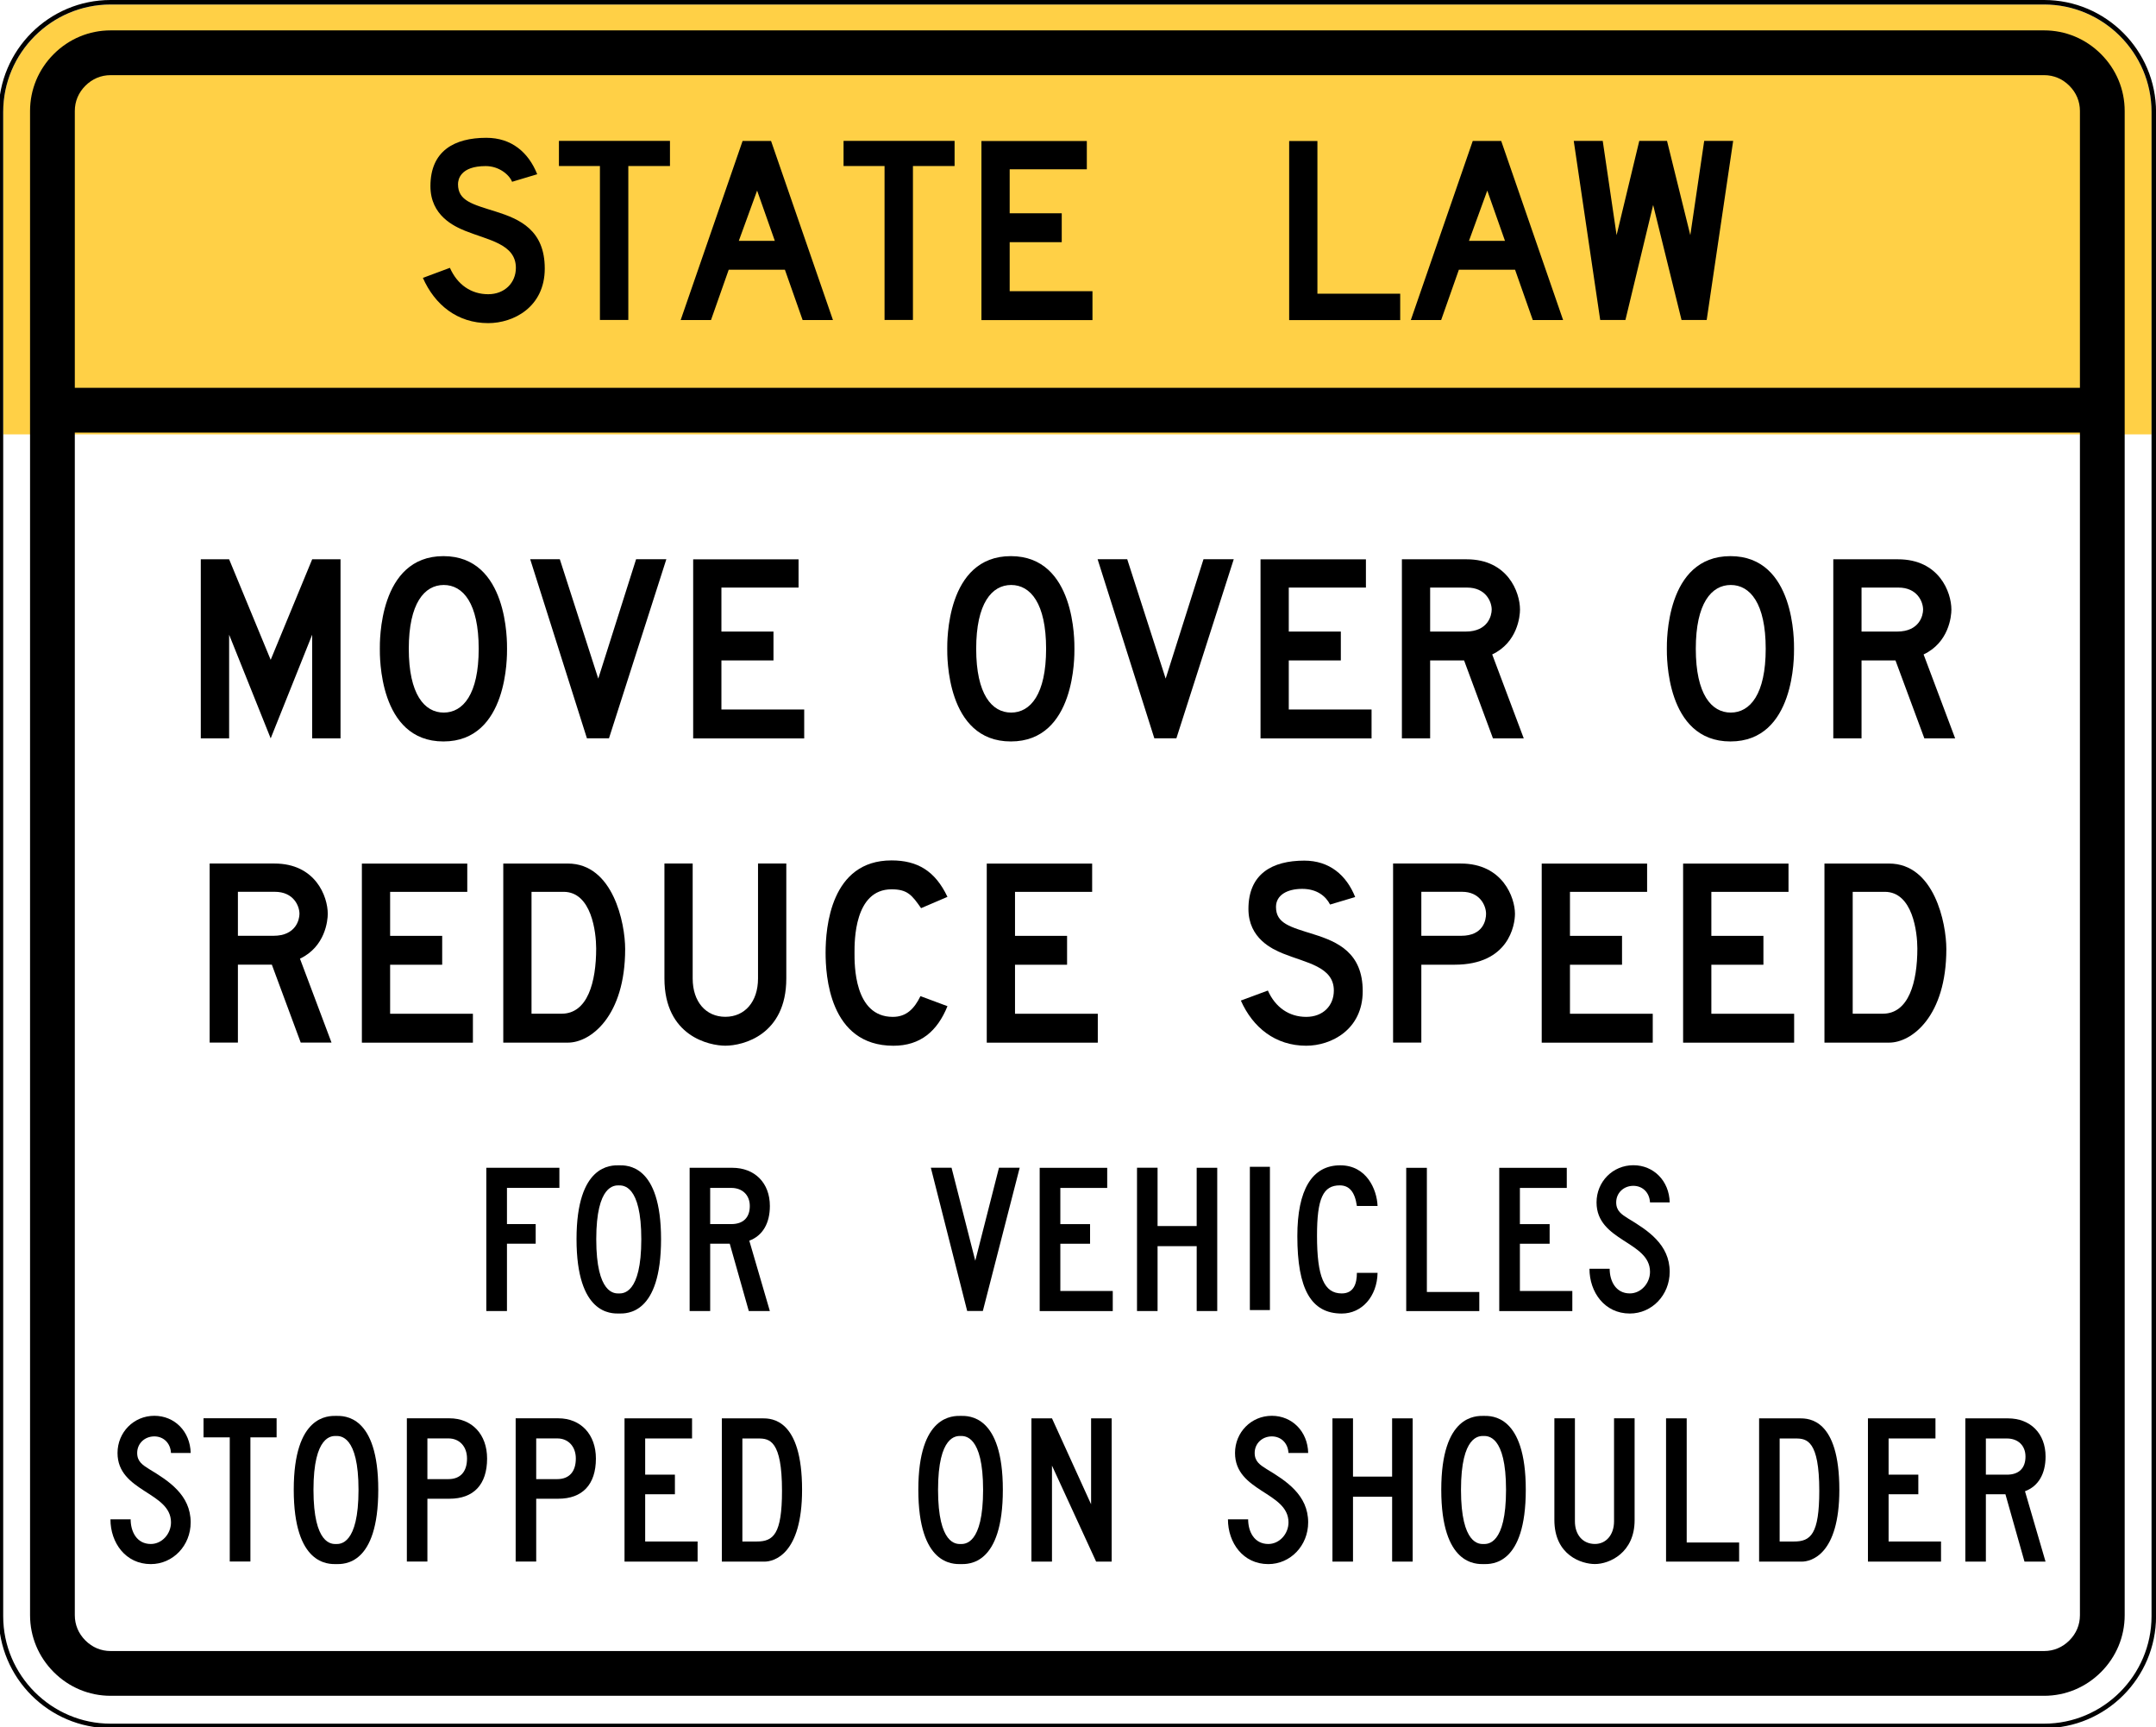 <?xml version="1.0" encoding="UTF-8" standalone="no"?>
<!-- Created with Inkscape (http://www.inkscape.org/) -->

<svg
   width="42.086mm"
   height="33.704mm"
   viewBox="0 0 42.086 33.704"
   version="1.1"
   id="svg1"
   inkscape:version="1.3 (0e150ed, 2023-07-21)"
   sodipodi:docname="MUTCD_R16-3.svg"
   xmlns:inkscape="http://www.inkscape.org/namespaces/inkscape"
   xmlns:sodipodi="http://sodipodi.sourceforge.net/DTD/sodipodi-0.dtd"
   xmlns="http://www.w3.org/2000/svg"
   xmlns:svg="http://www.w3.org/2000/svg">
  <sodipodi:namedview
     id="namedview1"
     pagecolor="#ffffff"
     bordercolor="#666666"
     borderopacity="1.0"
     inkscape:showpageshadow="2"
     inkscape:pageopacity="0.0"
     inkscape:pagecheckerboard="0"
     inkscape:deskcolor="#d1d1d1"
     inkscape:document-units="mm"
     inkscape:zoom="1"
     inkscape:cx="81"
     inkscape:cy="62"
     inkscape:window-width="1440"
     inkscape:window-height="855"
     inkscape:window-x="0"
     inkscape:window-y="23"
     inkscape:window-maximized="1"
     inkscape:current-layer="layer1" />
  <defs
     id="defs1">
    <clipPath
       clipPathUnits="userSpaceOnUse"
       id="clipPath388">
      <path
         d="M 33.34,38.386 H 533.661 V 185.011 H 33.34 Z"
         transform="translate(-146.45,-152.579)"
         id="path388" />
    </clipPath>
    <clipPath
       clipPathUnits="userSpaceOnUse"
       id="clipPath390">
      <path
         d="M 33.34,38.386 H 533.661 V 185.011 H 33.34 Z"
         transform="translate(-148.43,-63.479)"
         id="path390" />
    </clipPath>
    <clipPath
       clipPathUnits="userSpaceOnUse"
       id="clipPath392">
      <path
         d="M 33.34,38.386 H 533.661 V 185.011 H 33.34 Z"
         transform="translate(-146.45,-152.829)"
         id="path392" />
    </clipPath>
    <clipPath
       clipPathUnits="userSpaceOnUse"
       id="clipPath394">
      <path
         d="M 33.34,38.386 H 533.661 V 185.011 H 33.34 Z"
         id="path394" />
    </clipPath>
    <clipPath
       clipPathUnits="userSpaceOnUse"
       id="clipPath396">
      <path
         d="M 33.34,38.386 H 533.661 V 185.011 H 33.34 Z"
         transform="translate(-56.74,-137.458)"
         id="path396" />
    </clipPath>
    <clipPath
       clipPathUnits="userSpaceOnUse"
       id="clipPath398">
      <path
         d="M 33.34,38.386 H 533.661 V 185.011 H 33.34 Z"
         transform="translate(-68.109,-135.13)"
         id="path398" />
    </clipPath>
    <clipPath
       clipPathUnits="userSpaceOnUse"
       id="clipPath400">
      <path
         d="M 33.34,38.386 H 533.661 V 185.011 H 33.34 Z"
         transform="translate(-74.221,-139.507)"
         id="path400" />
    </clipPath>
    <clipPath
       clipPathUnits="userSpaceOnUse"
       id="clipPath402">
      <path
         d="M 33.34,38.386 H 533.661 V 185.011 H 33.34 Z"
         transform="translate(-83.858,-135.13)"
         id="path402" />
    </clipPath>
    <clipPath
       clipPathUnits="userSpaceOnUse"
       id="clipPath404">
      <path
         d="M 33.34,38.386 H 533.661 V 185.011 H 33.34 Z"
         transform="translate(-87.646,-145.03)"
         id="path404" />
    </clipPath>
    <clipPath
       clipPathUnits="userSpaceOnUse"
       id="clipPath406">
      <path
         d="M 33.34,38.386 H 533.661 V 185.011 H 33.34 Z"
         transform="translate(-104.676,-145.03)"
         id="path406" />
    </clipPath>
    <clipPath
       clipPathUnits="userSpaceOnUse"
       id="clipPath408">
      <path
         d="M 33.34,38.386 H 533.661 V 185.011 H 33.34 Z"
         transform="translate(-114.625,-139.507)"
         id="path408" />
    </clipPath>
    <clipPath
       clipPathUnits="userSpaceOnUse"
       id="clipPath410">
      <path
         d="M 33.34,38.386 H 533.661 V 185.011 H 33.34 Z"
         transform="translate(-126.384,-135.13)"
         id="path410" />
    </clipPath>
    <clipPath
       clipPathUnits="userSpaceOnUse"
       id="clipPath412">
      <path
         d="M 33.34,38.386 H 533.661 V 185.011 H 33.34 Z"
         transform="translate(-61.393,-85.116)"
         id="path412" />
    </clipPath>
    <clipPath
       clipPathUnits="userSpaceOnUse"
       id="clipPath414">
      <path
         d="M 33.34,38.386 H 533.661 V 185.011 H 33.34 Z"
         transform="translate(-67.58,-87.256)"
         id="path414" />
    </clipPath>
    <clipPath
       clipPathUnits="userSpaceOnUse"
       id="clipPath416">
      <path
         d="M 33.34,38.386 H 533.661 V 185.011 H 33.34 Z"
         transform="translate(-72.638,-87.117)"
         id="path416" />
    </clipPath>
    <clipPath
       clipPathUnits="userSpaceOnUse"
       id="clipPath418">
      <path
         d="M 33.34,38.386 H 533.661 V 185.011 H 33.34 Z"
         transform="translate(-86.858,-80.309)"
         id="path418" />
    </clipPath>
    <clipPath
       clipPathUnits="userSpaceOnUse"
       id="clipPath420">
      <path
         d="M 33.34,38.386 H 533.661 V 185.011 H 33.34 Z"
         transform="translate(-90.869,-88.229)"
         id="path420" />
    </clipPath>
    <clipPath
       clipPathUnits="userSpaceOnUse"
       id="clipPath422">
      <path
         d="M 33.34,38.386 H 533.661 V 185.011 H 33.34 Z"
         transform="translate(-99.557,-83.894)"
         id="path422" />
    </clipPath>
    <clipPath
       clipPathUnits="userSpaceOnUse"
       id="clipPath424">
      <path
         d="M 33.34,38.386 H 533.661 V 185.011 H 33.34 Z"
         id="path424" />
    </clipPath>
    <clipPath
       clipPathUnits="userSpaceOnUse"
       id="clipPath426">
      <path
         d="M 33.34,38.386 H 533.661 V 185.011 H 33.34 Z"
         transform="translate(-108.422,-86.117)"
         id="path426" />
    </clipPath>
    <clipPath
       clipPathUnits="userSpaceOnUse"
       id="clipPath428">
      <path
         d="M 33.34,38.386 H 533.661 V 185.011 H 33.34 Z"
         transform="translate(-111.151,-88.229)"
         id="path428" />
    </clipPath>
    <clipPath
       clipPathUnits="userSpaceOnUse"
       id="clipPath430">
      <path
         d="M 33.34,38.386 H 533.661 V 185.011 H 33.34 Z"
         transform="translate(-116.301,-88.229)"
         id="path430" />
    </clipPath>
    <clipPath
       clipPathUnits="userSpaceOnUse"
       id="clipPath432">
      <path
         d="M 33.34,38.386 H 533.661 V 185.011 H 33.34 Z"
         transform="translate(-123.525,-81.28)"
         id="path432" />
    </clipPath>
    <clipPath
       clipPathUnits="userSpaceOnUse"
       id="clipPath434">
      <path
         d="M 33.34,38.386 H 533.661 V 185.011 H 33.34 Z"
         transform="translate(-41.686,-67.42)"
         id="path434" />
    </clipPath>
    <clipPath
       clipPathUnits="userSpaceOnUse"
       id="clipPath436">
      <path
         d="M 33.34,38.386 H 533.661 V 185.011 H 33.34 Z"
         transform="translate(-47.195,-66.449)"
         id="path436" />
    </clipPath>
    <clipPath
       clipPathUnits="userSpaceOnUse"
       id="clipPath438">
      <path
         d="M 33.34,38.386 H 533.661 V 185.011 H 33.34 Z"
         transform="translate(-51.933,-73.396)"
         id="path438" />
    </clipPath>
    <clipPath
       clipPathUnits="userSpaceOnUse"
       id="clipPath440">
      <path
         d="M 33.34,38.386 H 533.661 V 185.011 H 33.34 Z"
         transform="translate(-56.991,-71.007)"
         id="path440" />
    </clipPath>
    <clipPath
       clipPathUnits="userSpaceOnUse"
       id="clipPath442">
      <path
         d="M 33.34,38.386 H 533.661 V 185.011 H 33.34 Z"
         transform="translate(-63.012,-71.007)"
         id="path442" />
    </clipPath>
    <clipPath
       clipPathUnits="userSpaceOnUse"
       id="clipPath444">
      <path
         d="M 33.34,38.386 H 533.661 V 185.011 H 33.34 Z"
         transform="translate(-67.897,-74.369)"
         id="path444" />
    </clipPath>
    <clipPath
       clipPathUnits="userSpaceOnUse"
       id="clipPath446">
      <path
         d="M 33.34,38.386 H 533.661 V 185.011 H 33.34 Z"
         transform="translate(-75.309,-73.257)"
         id="path446" />
    </clipPath>
    <clipPath
       clipPathUnits="userSpaceOnUse"
       id="clipPath448">
      <path
         d="M 33.34,38.386 H 533.661 V 185.011 H 33.34 Z"
         transform="translate(-86.494,-73.396)"
         id="path448" />
    </clipPath>
    <clipPath
       clipPathUnits="userSpaceOnUse"
       id="clipPath450">
      <path
         d="M 33.34,38.386 H 533.661 V 185.011 H 33.34 Z"
         transform="translate(-91.552,-71.756)"
         id="path450" />
    </clipPath>
    <clipPath
       clipPathUnits="userSpaceOnUse"
       id="clipPath452">
      <path
         d="M 33.34,38.386 H 533.661 V 185.011 H 33.34 Z"
         transform="translate(-103.519,-67.42)"
         id="path452" />
    </clipPath>
    <clipPath
       clipPathUnits="userSpaceOnUse"
       id="clipPath454">
      <path
         d="M 33.34,38.386 H 533.661 V 185.011 H 33.34 Z"
         transform="translate(-110.371,-70.034)"
         id="path454" />
    </clipPath>
    <clipPath
       clipPathUnits="userSpaceOnUse"
       id="clipPath456">
      <path
         d="M 33.34,38.386 H 533.661 V 185.011 H 33.34 Z"
         transform="translate(-115.429,-73.396)"
         id="path456" />
    </clipPath>
    <clipPath
       clipPathUnits="userSpaceOnUse"
       id="clipPath458">
      <path
         d="M 33.34,38.386 H 533.661 V 185.011 H 33.34 Z"
         transform="translate(-119.351,-68.75)"
         id="path458" />
    </clipPath>
    <clipPath
       clipPathUnits="userSpaceOnUse"
       id="clipPath460">
      <path
         d="M 33.34,38.386 H 533.661 V 185.011 H 33.34 Z"
         transform="translate(-125.53,-74.369)"
         id="path460" />
    </clipPath>
    <clipPath
       clipPathUnits="userSpaceOnUse"
       id="clipPath462">
      <path
         d="M 33.34,38.386 H 533.661 V 185.011 H 33.34 Z"
         transform="translate(-132.705,-73.257)"
         id="path462" />
    </clipPath>
    <clipPath
       clipPathUnits="userSpaceOnUse"
       id="clipPath464">
      <path
         d="M 33.34,38.386 H 533.661 V 185.011 H 33.34 Z"
         transform="translate(-136.702,-74.369)"
         id="path464" />
    </clipPath>
    <clipPath
       clipPathUnits="userSpaceOnUse"
       id="clipPath466">
      <path
         d="M 33.34,38.386 H 533.661 V 185.011 H 33.34 Z"
         transform="translate(-143.226,-73.257)"
         id="path466" />
    </clipPath>
    <clipPath
       clipPathUnits="userSpaceOnUse"
       id="clipPath468">
      <path
         d="M 33.34,38.386 H 533.661 V 185.011 H 33.34 Z"
         transform="translate(-48.471,-101.064)"
         id="path468" />
    </clipPath>
    <clipPath
       clipPathUnits="userSpaceOnUse"
       id="clipPath470">
      <path
         d="M 33.34,38.386 H 533.661 V 185.011 H 33.34 Z"
         transform="translate(-53.366,-105.059)"
         id="path470" />
    </clipPath>
    <clipPath
       clipPathUnits="userSpaceOnUse"
       id="clipPath472">
      <path
         d="M 33.34,38.386 H 533.661 V 185.011 H 33.34 Z"
         transform="translate(-64.523,-103.496)"
         id="path472" />
    </clipPath>
    <clipPath
       clipPathUnits="userSpaceOnUse"
       id="clipPath474">
      <path
         d="M 33.34,38.386 H 533.661 V 185.011 H 33.34 Z"
         transform="translate(-70.107,-98.702)"
         id="path474" />
    </clipPath>
    <clipPath
       clipPathUnits="userSpaceOnUse"
       id="clipPath476">
      <path
         d="M 33.34,38.386 H 533.661 V 185.011 H 33.34 Z"
         transform="translate(-79.025,-100.126)"
         id="path476" />
    </clipPath>
    <clipPath
       clipPathUnits="userSpaceOnUse"
       id="clipPath478">
      <path
         d="M 33.34,38.386 H 533.661 V 185.011 H 33.34 Z"
         transform="translate(-87.943,-105.059)"
         id="path478" />
    </clipPath>
    <clipPath
       clipPathUnits="userSpaceOnUse"
       id="clipPath480">
      <path
         d="M 33.34,38.386 H 533.661 V 185.011 H 33.34 Z"
         transform="translate(-102.003,-97.481)"
         id="path480" />
    </clipPath>
    <clipPath
       clipPathUnits="userSpaceOnUse"
       id="clipPath482">
      <path
         d="M 33.34,38.386 H 533.661 V 185.011 H 33.34 Z"
         transform="translate(-111.987,-101.064)"
         id="path482" />
    </clipPath>
    <clipPath
       clipPathUnits="userSpaceOnUse"
       id="clipPath484">
      <path
         d="M 33.34,38.386 H 533.661 V 185.011 H 33.34 Z"
         transform="translate(-118.65,-105.059)"
         id="path484" />
    </clipPath>
    <clipPath
       clipPathUnits="userSpaceOnUse"
       id="clipPath486">
      <path
         d="M 33.34,38.386 H 533.661 V 185.011 H 33.34 Z"
         transform="translate(-126.474,-105.059)"
         id="path486" />
    </clipPath>
    <clipPath
       clipPathUnits="userSpaceOnUse"
       id="clipPath488">
      <path
         d="M 33.34,38.386 H 533.661 V 185.011 H 33.34 Z"
         transform="translate(-137.631,-103.496)"
         id="path488" />
    </clipPath>
    <clipPath
       clipPathUnits="userSpaceOnUse"
       id="clipPath490">
      <path
         d="M 33.34,38.386 H 533.661 V 185.011 H 33.34 Z"
         transform="translate(-129.108,-113.412)"
         id="path490" />
    </clipPath>
    <clipPath
       clipPathUnits="userSpaceOnUse"
       id="clipPath492">
      <path
         d="M 33.34,38.386 H 533.661 V 185.011 H 33.34 Z"
         transform="translate(-138.314,-117.894)"
         id="path492" />
    </clipPath>
    <clipPath
       clipPathUnits="userSpaceOnUse"
       id="clipPath494">
      <path
         d="M 33.34,38.386 H 533.661 V 185.011 H 33.34 Z"
         transform="translate(-50.615,-117.721)"
         id="path494" />
    </clipPath>
    <clipPath
       clipPathUnits="userSpaceOnUse"
       id="clipPath496">
      <path
         d="M 33.34,38.386 H 533.661 V 185.011 H 33.34 Z"
         transform="translate(-57.895,-113.412)"
         id="path496" />
    </clipPath>
    <clipPath
       clipPathUnits="userSpaceOnUse"
       id="clipPath498">
      <path
         d="M 33.34,38.386 H 533.661 V 185.011 H 33.34 Z"
         transform="translate(-65.819,-111.989)"
         id="path498" />
    </clipPath>
    <clipPath
       clipPathUnits="userSpaceOnUse"
       id="clipPath500">
      <path
         d="M 33.34,38.386 H 533.661 V 185.011 H 33.34 Z"
         transform="translate(-71.696,-121.889)"
         id="path500" />
    </clipPath>
    <clipPath
       clipPathUnits="userSpaceOnUse"
       id="clipPath502">
      <path
         d="M 33.34,38.386 H 533.661 V 185.011 H 33.34 Z"
         transform="translate(-89.29,-113.412)"
         id="path502" />
    </clipPath>
    <clipPath
       clipPathUnits="userSpaceOnUse"
       id="clipPath504">
      <path
         d="M 33.34,38.386 H 533.661 V 185.011 H 33.34 Z"
         transform="translate(-97.214,-111.989)"
         id="path504" />
    </clipPath>
    <clipPath
       clipPathUnits="userSpaceOnUse"
       id="clipPath506">
      <path
         d="M 33.34,38.386 H 533.661 V 185.011 H 33.34 Z"
         transform="translate(-103.091,-121.889)"
         id="path506" />
    </clipPath>
    <clipPath
       clipPathUnits="userSpaceOnUse"
       id="clipPath508">
      <path
         d="M 33.34,38.386 H 533.661 V 185.011 H 33.34 Z"
         transform="translate(-114.443,-117.894)"
         id="path508" />
    </clipPath>
  </defs>
  <g
     inkscape:label="Layer 1"
     inkscape:groupmode="layer"
     id="layer1"
     transform="translate(-83.344,-131.762)">
    <path
       id="path387"
       d="m 0,0 h -106.92 c -3.267,0 -5.94,-2.673 -5.94,-5.94 V -23.76 H 5.94 V -5.94 C 5.94,-2.673 3.267,0 0,0"
       style="fill:#ffd046;fill-opacity:1;fill-rule:nonzero;stroke:none"
       transform="matrix(0.353,0,0,-0.353,123.246,131.851)"
       clip-path="url(#clipPath388)" />
    <path
       id="path389"
       d="M 0,0 C 0,-0.53 -0.202,-1.012 -0.585,-1.395 -0.968,-1.778 -1.45,-1.98 -1.98,-1.98 H -108.9 c -0.53,0 -1.012,0.202 -1.395,0.585 -0.383,0.383 -0.585,0.865 -0.585,1.395 v 83.16 c 0,0.53 0.202,1.012 0.585,1.395 0.383,0.383 0.865,0.585 1.395,0.585 H -1.98 c 0.53,0 1.012,-0.202 1.395,-0.585 C -0.202,84.172 0,83.69 0,83.16 Z m 1.165,86.305 c -0.845,0.845 -1.962,1.31 -3.145,1.31 H -108.9 c -1.183,0 -2.3,-0.465 -3.145,-1.31 -0.845,-0.845 -1.31,-1.962 -1.31,-3.145 V 0 c 0,-1.183 0.465,-2.3 1.31,-3.145 0.845,-0.845 1.962,-1.31 3.145,-1.31 H -1.98 c 1.183,0 2.3,0.465 3.145,1.31 C 2.01,-2.3 2.475,-1.183 2.475,0 v 83.16 c 0,1.183 -0.465,2.3 -1.31,3.145"
       style="fill:#000000;fill-opacity:1;fill-rule:nonzero;stroke:none"
       transform="matrix(0.353,0,0,-0.353,123.945,163.283)"
       clip-path="url(#clipPath390)" />
    <path
       id="path391"
       d="m 0,0 h -106.92 c -3.413,0 -6.19,-2.777 -6.19,-6.19 v -83.16 c 0,-3.413 2.777,-6.19 6.19,-6.19 H 0 c 3.413,0 6.19,2.777 6.19,6.19 V -6.19 C 6.19,-2.777 3.413,0 0,0 m 0,-0.25 c 3.267,0 5.94,-2.673 5.94,-5.94 v -83.16 c 0,-3.267 -2.673,-5.94 -5.94,-5.94 h -106.92 c -3.267,0 -5.94,2.673 -5.94,5.94 v 83.16 c 0,3.267 2.673,5.94 5.94,5.94 z"
       style="fill:#000000;fill-opacity:1;fill-rule:nonzero;stroke:none"
       transform="matrix(0.353,0,0,-0.353,123.246,131.762)"
       clip-path="url(#clipPath392)" />
    <path
       id="path393"
       d="M 149.667,128.819 H 36.312 v 2.475 h 113.355 z"
       style="fill:#000000;fill-opacity:1;fill-rule:nonzero;stroke:none"
       transform="matrix(0.353,0,0,-0.353,71.582,185.677)"
       clip-path="url(#clipPath394)" />
    <path
       id="path395"
       d="m 0,0 1.494,0.556 c 0.417,-0.938 1.18,-1.459 2.118,-1.459 0.903,0 1.53,0.625 1.53,1.459 0,1.324 -1.529,1.528 -2.814,2.049 -0.591,0.244 -1.911,0.834 -1.911,2.466 0,1.947 1.319,2.673 3.091,2.673 1.39,0 2.328,-0.799 2.814,-2.014 L 4.932,5.313 C 4.777,5.704 4.211,6.181 3.474,6.181 2.062,6.181 1.942,5.428 1.942,5.18 1.942,4.255 2.74,4.071 4.038,3.664 5.359,3.248 6.739,2.641 6.739,0.518 6.739,-1.619 5.007,-2.501 3.612,-2.501 1.909,-2.501 0.66,-1.494 0,0"
       style="fill:#000000;fill-opacity:1;fill-rule:nonzero;stroke:none"
       transform="matrix(0.353,0,0,-0.353,91.599,137.185)"
       clip-path="url(#clipPath396)" />
    <path
       id="path397"
       d="M 0,0 H -1.57 V 8.51 H -3.837 V 9.9 h 6.14 V 8.51 H 0 Z"
       style="fill:#000000;fill-opacity:1;fill-rule:nonzero;stroke:none"
       transform="matrix(0.353,0,0,-0.353,95.609,138.006)"
       clip-path="url(#clipPath398)" />
    <path
       id="path399"
       d="M 0,0 H 1.991 L 1.012,2.778 Z m 2.549,-1.598 h -3.108 l -0.979,-2.779 h -1.677 l 3.424,9.9 h 1.573 l 3.423,-9.9 H 3.528 Z"
       style="fill:#000000;fill-opacity:1;fill-rule:nonzero;stroke:none"
       transform="matrix(0.353,0,0,-0.353,97.766,136.462)"
       clip-path="url(#clipPath400)" />
    <path
       id="path401"
       d="M 0,0 H -1.57 V 8.51 H -3.837 V 9.9 h 6.14 V 8.51 H 0 Z"
       style="fill:#000000;fill-opacity:1;fill-rule:nonzero;stroke:none"
       transform="matrix(0.353,0,0,-0.353,101.165,138.006)"
       clip-path="url(#clipPath402)" />
    <path
       id="path403"
       d="M 0,0 H 5.828 V -1.563 H 1.562 V -3.995 H 4.441 V -5.592 H 1.562 v -2.71 H 6.14 V -9.9 H 0 Z"
       style="fill:#000000;fill-opacity:1;fill-rule:nonzero;stroke:none"
       transform="matrix(0.353,0,0,-0.353,102.502,134.514)"
       clip-path="url(#clipPath404)" />
    <path
       id="path405"
       d="M 0,0 H 1.562 V -8.441 H 6.14 V -9.9 H 0 Z"
       style="fill:#000000;fill-opacity:1;fill-rule:nonzero;stroke:none"
       transform="matrix(0.353,0,0,-0.353,108.509,134.514)"
       clip-path="url(#clipPath406)" />
    <path
       id="path407"
       d="M 0,0 H 1.991 L 1.012,2.778 Z m 2.549,-1.598 h -3.108 l -0.979,-2.779 h -1.677 l 3.424,9.9 h 1.573 l 3.423,-9.9 H 3.528 Z"
       style="fill:#000000;fill-opacity:1;fill-rule:nonzero;stroke:none"
       transform="matrix(0.353,0,0,-0.353,112.019,136.462)"
       clip-path="url(#clipPath408)" />
    <path
       id="path409"
       d="M 0,0 -1.569,6.357 -3.102,0 H -4.497 L -5.96,9.9 h 1.603 L -3.59,4.689 -2.336,9.9 h 1.534 L 0.486,4.689 1.254,9.9 H 2.856 L 1.392,0 Z"
       style="fill:#000000;fill-opacity:1;fill-rule:nonzero;stroke:none"
       transform="matrix(0.353,0,0,-0.353,116.168,138.006)"
       clip-path="url(#clipPath410)" />
    <path
       id="path411"
       d="M 0,0 H 1.589 V -1.084 H 0 v -3.723 h -1.142 v 7.92 H 2.899 V 2.001 H 0 Z"
       style="fill:#000000;fill-opacity:1;fill-rule:nonzero;stroke:none"
       transform="matrix(0.353,0,0,-0.353,93.24,155.65)"
       clip-path="url(#clipPath412)" />
    <path
       id="path413"
       d="m 0,0 c -0.226,0 -1.246,0.047 -1.246,-2.976 0,-3.044 1.02,-2.998 1.246,-2.998 0.226,0 1.245,-0.046 1.245,2.998 C 1.245,0.047 0.226,0 0,0 m -2.337,-2.97 c 0,4.147 1.923,4.081 2.35,4.081 0.427,0 2.324,0.063 2.324,-4.084 0,-4.177 -1.897,-4.111 -2.324,-4.111 -0.427,0 -2.35,-0.066 -2.35,4.114"
       style="fill:#000000;fill-opacity:1;fill-rule:nonzero;stroke:none"
       transform="matrix(0.353,0,0,-0.353,95.423,154.895)"
       clip-path="url(#clipPath414)" />
    <path
       id="path415"
       d="m 0,0 v -2.001 h 1.164 c 0.667,0 1.027,0.362 1.027,1.001 0,0.612 -0.416,1 -1.026,1 z M 1.082,-3.085 H 0 v -3.723 h -1.136 v 7.92 h 2.357 c 1.242,0 2.08,-0.834 2.08,-2.112 0,-0.944 -0.39,-1.639 -1.138,-1.918 L 3.3,-6.808 H 2.136 Z"
       style="fill:#000000;fill-opacity:1;fill-rule:nonzero;stroke:none"
       transform="matrix(0.353,0,0,-0.353,97.207,154.944)"
       clip-path="url(#clipPath416)" />
    <path
       id="path417"
       d="m 0,0 -2.01,7.92 h 1.145 L 0.447,2.778 1.758,7.92 H 2.903 L 0.865,0 Z"
       style="fill:#000000;fill-opacity:1;fill-rule:nonzero;stroke:none"
       transform="matrix(0.353,0,0,-0.353,102.224,157.346)"
       clip-path="url(#clipPath418)" />
    <path
       id="path419"
       d="M 0,0 H 3.734 V -1.112 H 1.142 V -3.113 H 2.786 V -4.197 H 1.142 V -6.809 H 4.041 V -7.92 H 0 Z"
       style="fill:#000000;fill-opacity:1;fill-rule:nonzero;stroke:none"
       transform="matrix(0.353,0,0,-0.353,103.639,154.552)"
       clip-path="url(#clipPath420)" />
    <path
       id="path421"
       d="m 0,0 h -2.164 v -3.585 h -1.137 v 7.92 h 1.137 V 1.112 h 2.163 v 3.223 h 1.137 v -7.92 H 0 Z"
       style="fill:#000000;fill-opacity:1;fill-rule:nonzero;stroke:none"
       transform="matrix(0.353,0,0,-0.353,106.704,156.081)"
       clip-path="url(#clipPath422)" />
    <path
       id="path423"
       d="m 102.436,88.229 h 1.109 v -7.92 h -1.109 z"
       style="fill:#000000;fill-opacity:1;fill-rule:nonzero;stroke:none"
       transform="matrix(0.353,0,0,-0.353,71.582,185.677)"
       clip-path="url(#clipPath424)" />
    <path
       id="path425"
       d="m 0,0 c -0.11,0.778 -0.418,1.14 -0.948,1.14 -0.921,0 -1.257,-0.723 -1.257,-2.778 0,-2.279 0.391,-3.196 1.368,-3.196 0.671,0 0.837,0.556 0.837,1.139 H 1.144 C 1.117,-5 0.28,-5.946 -0.837,-5.946 c -1.701,0 -2.456,1.361 -2.456,4.28 0,2.555 0.809,3.915 2.372,3.915 1.452,0 2.027,-1.323 2.065,-2.249 z"
       style="fill:#000000;fill-opacity:1;fill-rule:nonzero;stroke:none"
       transform="matrix(0.353,0,0,-0.353,109.831,155.297)"
       clip-path="url(#clipPath426)" />
    <path
       id="path427"
       d="M 0,0 H 1.142 V -6.864 H 4.041 V -7.92 H 0 Z"
       style="fill:#000000;fill-opacity:1;fill-rule:nonzero;stroke:none"
       transform="matrix(0.353,0,0,-0.353,110.794,154.552)"
       clip-path="url(#clipPath428)" />
    <path
       id="path429"
       d="M 0,0 H 3.734 V -1.112 H 1.142 V -3.113 H 2.786 V -4.197 H 1.142 V -6.809 H 4.041 V -7.92 H 0 Z"
       style="fill:#000000;fill-opacity:1;fill-rule:nonzero;stroke:none"
       transform="matrix(0.353,0,0,-0.353,112.61,154.552)"
       clip-path="url(#clipPath430)" />
    <path
       id="path431"
       d="m 0,0 c 0.614,0 1.116,0.556 1.116,1.196 -0.001,1.687 -2.957,1.683 -2.957,3.836 0,1.14 0.893,2.055 2.036,2.055 1.117,0 1.982,-0.86 2.01,-2.056 H 1.115 C 1.087,5.587 0.696,5.948 0.194,5.948 c -0.531,0 -0.948,-0.388 -0.948,-0.916 0,-0.474 0.298,-0.663 0.667,-0.895 1.071,-0.646 2.291,-1.426 2.291,-2.942 0,-1.282 -0.977,-2.307 -2.205,-2.307 -1.395,0 -2.231,1.18 -2.231,2.475 h 1.117 C -1.115,0.689 -0.781,0 0,0"
       style="fill:#000000;fill-opacity:1;fill-rule:nonzero;stroke:none"
       transform="matrix(0.353,0,0,-0.353,115.159,157.003)"
       clip-path="url(#clipPath432)" />
    <path
       id="path433"
       d="m 0,0 c 0.614,0 1.116,0.556 1.116,1.196 -0.001,1.687 -2.957,1.683 -2.957,3.836 0,1.14 0.893,2.055 2.036,2.055 1.117,0 1.982,-0.86 2.01,-2.056 H 1.115 C 1.087,5.586 0.696,5.948 0.194,5.948 c -0.531,0 -0.948,-0.388 -0.948,-0.916 0,-0.474 0.298,-0.663 0.667,-0.895 1.071,-0.646 2.291,-1.426 2.291,-2.942 0,-1.282 -0.977,-2.307 -2.205,-2.307 -1.395,0 -2.231,1.18 -2.231,2.475 h 1.117 C -1.115,0.689 -0.781,0 0,0"
       style="fill:#000000;fill-opacity:1;fill-rule:nonzero;stroke:none"
       transform="matrix(0.353,0,0,-0.353,86.288,161.893)"
       clip-path="url(#clipPath434)" />
    <path
       id="path435"
       d="m 0,0 h -1.142 v 6.864 h -1.45 V 7.92 H 1.449 V 6.864 H 0 Z"
       style="fill:#000000;fill-opacity:1;fill-rule:nonzero;stroke:none"
       transform="matrix(0.353,0,0,-0.353,88.232,162.235)"
       clip-path="url(#clipPath436)" />
    <path
       id="path437"
       d="m 0,0 c -0.226,0 -1.246,0.047 -1.246,-2.976 0,-3.044 1.02,-2.998 1.246,-2.998 0.226,0 1.245,-0.046 1.245,2.998 C 1.245,0.047 0.226,0 0,0 m -2.337,-2.97 c 0,4.147 1.923,4.081 2.35,4.081 0.427,0 2.324,0.063 2.324,-4.084 0,-4.177 -1.897,-4.111 -2.324,-4.111 -0.427,0 -2.35,-0.066 -2.35,4.114"
       style="fill:#000000;fill-opacity:1;fill-rule:nonzero;stroke:none"
       transform="matrix(0.353,0,0,-0.353,89.903,159.785)"
       clip-path="url(#clipPath438)" />
    <path
       id="path439"
       d="m 0,0 h 1.164 c 0.665,0 1.027,0.416 1.027,1.138 0,0.668 -0.42,1.112 -1.026,1.112 H 0 Z m 0,-1.084 v -3.474 h -1.136 v 7.92 h 2.357 c 1.248,0 2.08,-0.893 2.08,-2.224 0,-1.445 -0.75,-2.222 -2.08,-2.222 z"
       style="fill:#000000;fill-opacity:1;fill-rule:nonzero;stroke:none"
       transform="matrix(0.353,0,0,-0.353,91.687,160.627)"
       clip-path="url(#clipPath440)" />
    <path
       id="path441"
       d="m 0,0 h 1.164 c 0.665,0 1.027,0.416 1.027,1.138 0,0.668 -0.42,1.112 -1.026,1.112 H 0 Z m 0,-1.084 v -3.474 h -1.136 v 7.92 h 2.357 c 1.248,0 2.08,-0.893 2.08,-2.224 0,-1.445 -0.75,-2.222 -2.08,-2.222 z"
       style="fill:#000000;fill-opacity:1;fill-rule:nonzero;stroke:none"
       transform="matrix(0.353,0,0,-0.353,93.811,160.627)"
       clip-path="url(#clipPath442)" />
    <path
       id="path443"
       d="M 0,0 H 3.734 V -1.112 H 1.142 V -3.113 H 2.786 V -4.197 H 1.142 V -6.809 H 4.041 V -7.92 H 0 Z"
       style="fill:#000000;fill-opacity:1;fill-rule:nonzero;stroke:none"
       transform="matrix(0.353,0,0,-0.353,95.535,159.441)"
       clip-path="url(#clipPath444)" />
    <path
       id="path445"
       d="m 0,0 h -0.888 v -5.696 h 0.79 c 0.927,0 1.401,0.404 1.401,2.806 C 1.303,-0.107 0.609,0 0,0 m -2.024,-6.808 v 7.92 h 2.26 c 0.483,0 2.177,-0.024 2.177,-3.946 0,-3.589 -1.565,-3.974 -2.083,-3.974 z"
       style="fill:#000000;fill-opacity:1;fill-rule:nonzero;stroke:none"
       transform="matrix(0.353,0,0,-0.353,98.149,159.834)"
       clip-path="url(#clipPath446)" />
    <path
       id="path447"
       d="m 0,0 c -0.226,0 -1.246,0.047 -1.246,-2.976 0,-3.044 1.02,-2.998 1.246,-2.998 0.226,0 1.245,-0.046 1.245,2.998 C 1.245,0.047 0.226,0 0,0 m -2.337,-2.97 c 0,4.147 1.923,4.081 2.35,4.081 0.427,0 2.324,0.063 2.324,-4.084 0,-4.177 -1.897,-4.111 -2.324,-4.111 -0.427,0 -2.35,-0.066 -2.35,4.114"
       style="fill:#000000;fill-opacity:1;fill-rule:nonzero;stroke:none"
       transform="matrix(0.353,0,0,-0.353,102.095,159.785)"
       clip-path="url(#clipPath448)" />
    <path
       id="path449"
       d="m 0,0 v -5.307 h -1.137 v 7.92 H 0 l 2.163,-4.752 v 4.752 h 1.138 v -7.92 h -0.86 z"
       style="fill:#000000;fill-opacity:1;fill-rule:nonzero;stroke:none"
       transform="matrix(0.353,0,0,-0.353,103.879,160.363)"
       clip-path="url(#clipPath450)" />
    <path
       id="path451"
       d="m 0,0 c 0.614,0 1.116,0.556 1.116,1.196 -0.001,1.687 -2.957,1.683 -2.957,3.836 0,1.14 0.893,2.055 2.036,2.055 1.117,0 1.982,-0.86 2.01,-2.056 H 1.115 C 1.087,5.586 0.696,5.948 0.194,5.948 c -0.531,0 -0.948,-0.388 -0.948,-0.916 0,-0.474 0.298,-0.663 0.667,-0.895 1.071,-0.646 2.291,-1.426 2.291,-2.942 0,-1.282 -0.977,-2.307 -2.205,-2.307 -1.395,0 -2.231,1.18 -2.231,2.475 h 1.117 C -1.115,0.689 -0.781,0 0,0"
       style="fill:#000000;fill-opacity:1;fill-rule:nonzero;stroke:none"
       transform="matrix(0.353,0,0,-0.353,108.102,161.893)"
       clip-path="url(#clipPath452)" />
    <path
       id="path453"
       d="m 0,0 h -2.164 v -3.585 h -1.137 v 7.92 h 1.137 V 1.112 h 2.163 v 3.223 h 1.137 v -7.92 H 0 Z"
       style="fill:#000000;fill-opacity:1;fill-rule:nonzero;stroke:none"
       transform="matrix(0.353,0,0,-0.353,110.519,160.971)"
       clip-path="url(#clipPath454)" />
    <path
       id="path455"
       d="m 0,0 c -0.226,0 -1.246,0.047 -1.246,-2.976 0,-3.044 1.02,-2.998 1.246,-2.998 0.226,0 1.245,-0.046 1.245,2.998 C 1.245,0.047 0.226,0 0,0 m -2.337,-2.97 c 0,4.147 1.923,4.081 2.35,4.081 0.427,0 2.324,0.063 2.324,-4.084 0,-4.177 -1.897,-4.111 -2.324,-4.111 -0.427,0 -2.35,-0.066 -2.35,4.114"
       style="fill:#000000;fill-opacity:1;fill-rule:nonzero;stroke:none"
       transform="matrix(0.353,0,0,-0.353,112.303,159.785)"
       clip-path="url(#clipPath456)" />
    <path
       id="path457"
       d="m 0,0 v 5.618 h 1.136 v -5.696 c 0,-0.746 0.436,-1.252 1.109,-1.252 0.61,0 1.055,0.5 1.055,1.252 V 5.618 H 4.437 V -0.017 C 4.437,-1.819 3.045,-2.44 2.245,-2.44 1.514,-2.44 0,-1.964 0,0"
       style="fill:#000000;fill-opacity:1;fill-rule:nonzero;stroke:none"
       transform="matrix(0.353,0,0,-0.353,113.686,161.423)"
       clip-path="url(#clipPath458)" />
    <path
       id="path459"
       d="M 0,0 H 1.142 V -6.864 H 4.041 V -7.92 H 0 Z"
       style="fill:#000000;fill-opacity:1;fill-rule:nonzero;stroke:none"
       transform="matrix(0.353,0,0,-0.353,115.866,159.441)"
       clip-path="url(#clipPath460)" />
    <path
       id="path461"
       d="m 0,0 h -0.888 v -5.696 h 0.79 c 0.927,0 1.401,0.404 1.401,2.806 C 1.303,-0.107 0.609,0 0,0 m -2.024,-6.808 v 7.92 h 2.26 c 0.483,0 2.177,-0.024 2.177,-3.946 0,-3.589 -1.565,-3.974 -2.083,-3.974 z"
       style="fill:#000000;fill-opacity:1;fill-rule:nonzero;stroke:none"
       transform="matrix(0.353,0,0,-0.353,118.397,159.834)"
       clip-path="url(#clipPath462)" />
    <path
       id="path463"
       d="M 0,0 H 3.734 V -1.112 H 1.142 V -3.113 H 2.786 V -4.197 H 1.142 V -6.809 H 4.041 V -7.92 H 0 Z"
       style="fill:#000000;fill-opacity:1;fill-rule:nonzero;stroke:none"
       transform="matrix(0.353,0,0,-0.353,119.807,159.441)"
       clip-path="url(#clipPath464)" />
    <path
       id="path465"
       d="m 0,0 v -2.001 h 1.164 c 0.667,0 1.027,0.362 1.027,1.001 0,0.612 -0.416,1 -1.026,1 z M 1.082,-3.085 H 0 v -3.723 h -1.136 v 7.92 h 2.357 c 1.242,0 2.08,-0.834 2.08,-2.112 0,-0.944 -0.39,-1.639 -1.138,-1.917 L 3.3,-6.808 H 2.136 Z"
       style="fill:#000000;fill-opacity:1;fill-rule:nonzero;stroke:none"
       transform="matrix(0.353,0,0,-0.353,122.109,159.834)"
       clip-path="url(#clipPath466)" />
    <path
       id="path467"
       d="m 0,0 c 1.242,0 1.438,0.896 1.438,1.215 0,0.432 -0.323,1.217 -1.363,1.217 H -1.966 V 0 Z m -1.966,-1.596 v -4.309 h -1.562 v 9.9 h 3.581 c 2.27,0 2.95,-1.816 2.95,-2.781 0,-0.368 -0.136,-1.815 -1.537,-2.479 l 1.745,-4.64 H 1.508 l -1.597,4.309 z"
       style="fill:#000000;fill-opacity:1;fill-rule:nonzero;stroke:none"
       transform="matrix(0.353,0,0,-0.353,88.682,150.024)"
       clip-path="url(#clipPath468)" />
    <path
       id="path469"
       d="M 0,0 H 5.828 V -1.563 H 1.562 V -3.995 H 4.441 V -5.592 H 1.562 v -2.71 H 6.14 V -9.9 H 0 Z"
       style="fill:#000000;fill-opacity:1;fill-rule:nonzero;stroke:none"
       transform="matrix(0.353,0,0,-0.353,90.408,148.615)"
       clip-path="url(#clipPath470)" />
    <path
       id="path471"
       d="m 0,0 h -1.772 v -6.738 h 1.662 c 1.44,0 1.913,1.745 1.913,3.608 C 1.803,-2.244 1.551,0 0,0 m -3.334,-8.337 v 9.9 h 3.572 c 2.498,0 3.168,-3.29 3.168,-4.727 0,-3.714 -1.91,-5.173 -3.162,-5.173 z"
       style="fill:#000000;fill-opacity:1;fill-rule:nonzero;stroke:none"
       transform="matrix(0.353,0,0,-0.353,94.345,149.166)"
       clip-path="url(#clipPath472)" />
    <path
       id="path473"
       d="M 0,0 V 6.357 H 1.562 V 0 c 0,-1.286 0.73,-2.119 1.806,-2.119 1.077,0 1.807,0.833 1.807,2.119 V 6.357 H 6.739 V 0 C 6.739,-3.131 4.337,-3.716 3.37,-3.716 2.489,-3.716 0,-3.198 0,0"
       style="fill:#000000;fill-opacity:1;fill-rule:nonzero;stroke:none"
       transform="matrix(0.353,0,0,-0.353,96.314,150.857)"
       clip-path="url(#clipPath474)" />
    <path
       id="path475"
       d="M 0,0 C 0,1.392 0.28,5.105 3.647,5.105 5.082,5.105 6.06,4.521 6.739,3.09 L 5.28,2.465 C 4.774,3.193 4.522,3.507 3.648,3.507 1.577,3.507 1.599,0.62 1.599,-0.001 c 0,-0.614 -0.039,-3.544 2.118,-3.544 0.756,0 1.191,0.456 1.529,1.147 L 6.739,-2.954 C 6.182,-4.331 5.247,-5.141 3.751,-5.141 0.188,-5.141 0,-1.205 0,0"
       style="fill:#000000;fill-opacity:1;fill-rule:nonzero;stroke:none"
       transform="matrix(0.353,0,0,-0.353,99.46,150.355)"
       clip-path="url(#clipPath476)" />
    <path
       id="path477"
       d="M 0,0 H 5.828 V -1.563 H 1.562 V -3.995 H 4.441 V -5.592 H 1.562 v -2.71 H 6.14 V -9.9 H 0 Z"
       style="fill:#000000;fill-opacity:1;fill-rule:nonzero;stroke:none"
       transform="matrix(0.353,0,0,-0.353,102.606,148.615)"
       clip-path="url(#clipPath478)" />
    <path
       id="path479"
       d="m 0,0 1.494,0.554 c 0.415,-0.936 1.181,-1.456 2.119,-1.456 0.938,0 1.529,0.624 1.529,1.456 0,1.323 -1.529,1.526 -2.813,2.047 -0.59,0.243 -1.91,0.833 -1.91,2.464 0,1.944 1.32,2.671 3.09,2.671 1.389,0 2.327,-0.799 2.813,-2.013 L 4.934,5.308 C 4.705,5.756 4.225,6.175 3.392,6.175 c -0.833,0 -1.449,-0.346 -1.449,-1 0,-0.924 0.8,-1.107 2.096,-1.515 1.32,-0.414 2.7,-1.022 2.7,-3.14 0,-2.119 -1.732,-3.017 -3.126,-3.017 C 1.912,-2.497 0.661,-1.492 0,0"
       style="fill:#000000;fill-opacity:1;fill-rule:nonzero;stroke:none"
       transform="matrix(0.353,0,0,-0.353,107.566,151.288)"
       clip-path="url(#clipPath480)" />
    <path
       id="path481"
       d="m 0,0 h 2.204 c 1.242,0 1.375,0.896 1.375,1.215 0,0.464 -0.349,1.217 -1.322,1.217 L 0,2.432 Z M 1.844,-1.598 H 0 v -4.307 h -1.562 v 9.9 H 2.18 c 2.329,0 2.998,-1.894 2.998,-2.78 0,-0.615 -0.338,-2.813 -3.334,-2.813"
       style="fill:#000000;fill-opacity:1;fill-rule:nonzero;stroke:none"
       transform="matrix(0.353,0,0,-0.353,111.089,150.024)"
       clip-path="url(#clipPath482)" />
    <path
       id="path483"
       d="M 0,0 H 5.828 V -1.563 H 1.562 V -3.995 H 4.441 V -5.592 H 1.562 v -2.71 H 6.14 V -9.9 H 0 Z"
       style="fill:#000000;fill-opacity:1;fill-rule:nonzero;stroke:none"
       transform="matrix(0.353,0,0,-0.353,113.439,148.615)"
       clip-path="url(#clipPath484)" />
    <path
       id="path485"
       d="M 0,0 H 5.828 V -1.563 H 1.562 V -3.995 H 4.441 V -5.592 H 1.562 v -2.71 H 6.14 V -9.9 H 0 Z"
       style="fill:#000000;fill-opacity:1;fill-rule:nonzero;stroke:none"
       transform="matrix(0.353,0,0,-0.353,116.199,148.615)"
       clip-path="url(#clipPath486)" />
    <path
       id="path487"
       d="m 0,0 h -1.772 v -6.738 h 1.662 c 1.44,0 1.913,1.745 1.913,3.608 C 1.803,-2.244 1.551,0 0,0 m -3.334,-8.337 v 9.9 h 3.572 c 2.498,0 3.168,-3.29 3.168,-4.727 0,-3.714 -1.91,-5.173 -3.162,-5.173 z"
       style="fill:#000000;fill-opacity:1;fill-rule:nonzero;stroke:none"
       transform="matrix(0.353,0,0,-0.353,120.135,149.166)"
       clip-path="url(#clipPath488)" />
    <path
       id="path489"
       d="M 0,0 C 1.067,0 1.933,1.011 1.933,3.527 1.933,6.043 1.067,7.054 0,7.054 -1.067,7.054 -1.933,6.044 -1.933,3.527 -1.933,1.011 -1.067,0 0,0 m 3.499,3.527 c 0,-0.355 0.076,-5.123 -3.516,-5.123 -3.593,0 -3.517,4.768 -3.517,5.123 0,0.355 -0.076,5.122 3.517,5.122 3.592,0 3.516,-4.767 3.516,-5.122"
       style="fill:#000000;fill-opacity:1;fill-rule:nonzero;stroke:none"
       transform="matrix(0.353,0,0,-0.353,117.129,145.668)"
       clip-path="url(#clipPath490)" />
    <path
       id="path491"
       d="m 0,0 c 1.242,0 1.438,0.896 1.438,1.215 0,0.432 -0.323,1.217 -1.363,1.217 H -1.966 V 0 Z m -1.966,-1.596 v -4.309 h -1.562 v 9.9 h 3.581 c 2.27,0 2.95,-1.816 2.95,-2.781 0,-0.368 -0.136,-1.815 -1.537,-2.479 l 1.745,-4.64 H 1.508 l -1.597,4.309 z"
       style="fill:#000000;fill-opacity:1;fill-rule:nonzero;stroke:none"
       transform="matrix(0.353,0,0,-0.353,120.376,144.087)"
       clip-path="url(#clipPath492)" />
    <path
       id="path493"
       d="M 0,0 -2.295,-5.732 -4.593,0 V -5.732 H -6.16 v 9.9 h 1.567 L -2.295,-1.39 0,4.168 h 1.567 v -9.9 H 0 Z"
       style="fill:#000000;fill-opacity:1;fill-rule:nonzero;stroke:none"
       transform="matrix(0.353,0,0,-0.353,89.438,144.148)"
       clip-path="url(#clipPath494)" />
    <path
       id="path495"
       d="M 0,0 C 1.067,0 1.933,1.011 1.933,3.527 1.933,6.043 1.067,7.054 0,7.054 -1.067,7.054 -1.933,6.044 -1.933,3.527 -1.933,1.011 -1.067,0 0,0 m 3.5,3.527 c 0,-0.355 0.075,-5.123 -3.517,-5.123 -3.593,0 -3.517,4.768 -3.517,5.123 0,0.355 -0.076,5.122 3.517,5.122 3.592,0 3.517,-4.767 3.517,-5.122"
       style="fill:#000000;fill-opacity:1;fill-rule:nonzero;stroke:none"
       transform="matrix(0.353,0,0,-0.353,92.006,145.668)"
       clip-path="url(#clipPath496)" />
    <path
       id="path497"
       d="m 0,0 -3.137,9.9 h 1.638 L 0.627,3.3 2.719,9.9 H 4.392 L 1.22,0 Z"
       style="fill:#000000;fill-opacity:1;fill-rule:nonzero;stroke:none"
       transform="matrix(0.353,0,0,-0.353,94.801,146.17)"
       clip-path="url(#clipPath498)" />
    <path
       id="path499"
       d="M 0,0 H 5.828 V -1.563 H 1.562 V -3.995 H 4.441 V -5.592 H 1.562 v -2.71 H 6.14 V -9.9 H 0 Z"
       style="fill:#000000;fill-opacity:1;fill-rule:nonzero;stroke:none"
       transform="matrix(0.353,0,0,-0.353,96.875,142.677)"
       clip-path="url(#clipPath500)" />
    <path
       id="path501"
       d="M 0,0 C 1.067,0 1.933,1.011 1.933,3.527 1.933,6.043 1.067,7.054 0,7.054 -1.067,7.054 -1.933,6.044 -1.933,3.527 -1.933,1.011 -1.067,0 0,0 m 3.499,3.527 c 0,-0.355 0.076,-5.123 -3.516,-5.123 -3.593,0 -3.517,4.768 -3.517,5.123 0,0.355 -0.076,5.122 3.517,5.122 3.592,0 3.516,-4.767 3.516,-5.122"
       style="fill:#000000;fill-opacity:1;fill-rule:nonzero;stroke:none"
       transform="matrix(0.353,0,0,-0.353,103.082,145.668)"
       clip-path="url(#clipPath502)" />
    <path
       id="path503"
       d="m 0,0 -3.137,9.9 h 1.638 L 0.627,3.3 2.719,9.9 H 4.392 L 1.22,0 Z"
       style="fill:#000000;fill-opacity:1;fill-rule:nonzero;stroke:none"
       transform="matrix(0.353,0,0,-0.353,105.877,146.17)"
       clip-path="url(#clipPath504)" />
    <path
       id="path505"
       d="M 0,0 H 5.828 V -1.563 H 1.562 V -3.995 H 4.441 V -5.592 H 1.562 v -2.71 H 6.14 V -9.9 H 0 Z"
       style="fill:#000000;fill-opacity:1;fill-rule:nonzero;stroke:none"
       transform="matrix(0.353,0,0,-0.353,107.95,142.677)"
       clip-path="url(#clipPath506)" />
    <path
       id="path507"
       d="m 0,0 c 1.242,0 1.438,0.896 1.438,1.215 0,0.432 -0.323,1.217 -1.363,1.217 H -1.966 V 0 Z m -1.966,-1.596 v -4.309 h -1.562 v 9.9 h 3.581 c 2.27,0 2.95,-1.816 2.95,-2.781 0,-0.368 -0.136,-1.815 -1.537,-2.479 l 1.745,-4.64 H 1.508 l -1.597,4.309 z"
       style="fill:#000000;fill-opacity:1;fill-rule:nonzero;stroke:none"
       transform="matrix(0.353,0,0,-0.353,111.955,144.087)"
       clip-path="url(#clipPath508)" />
  </g>
</svg>
